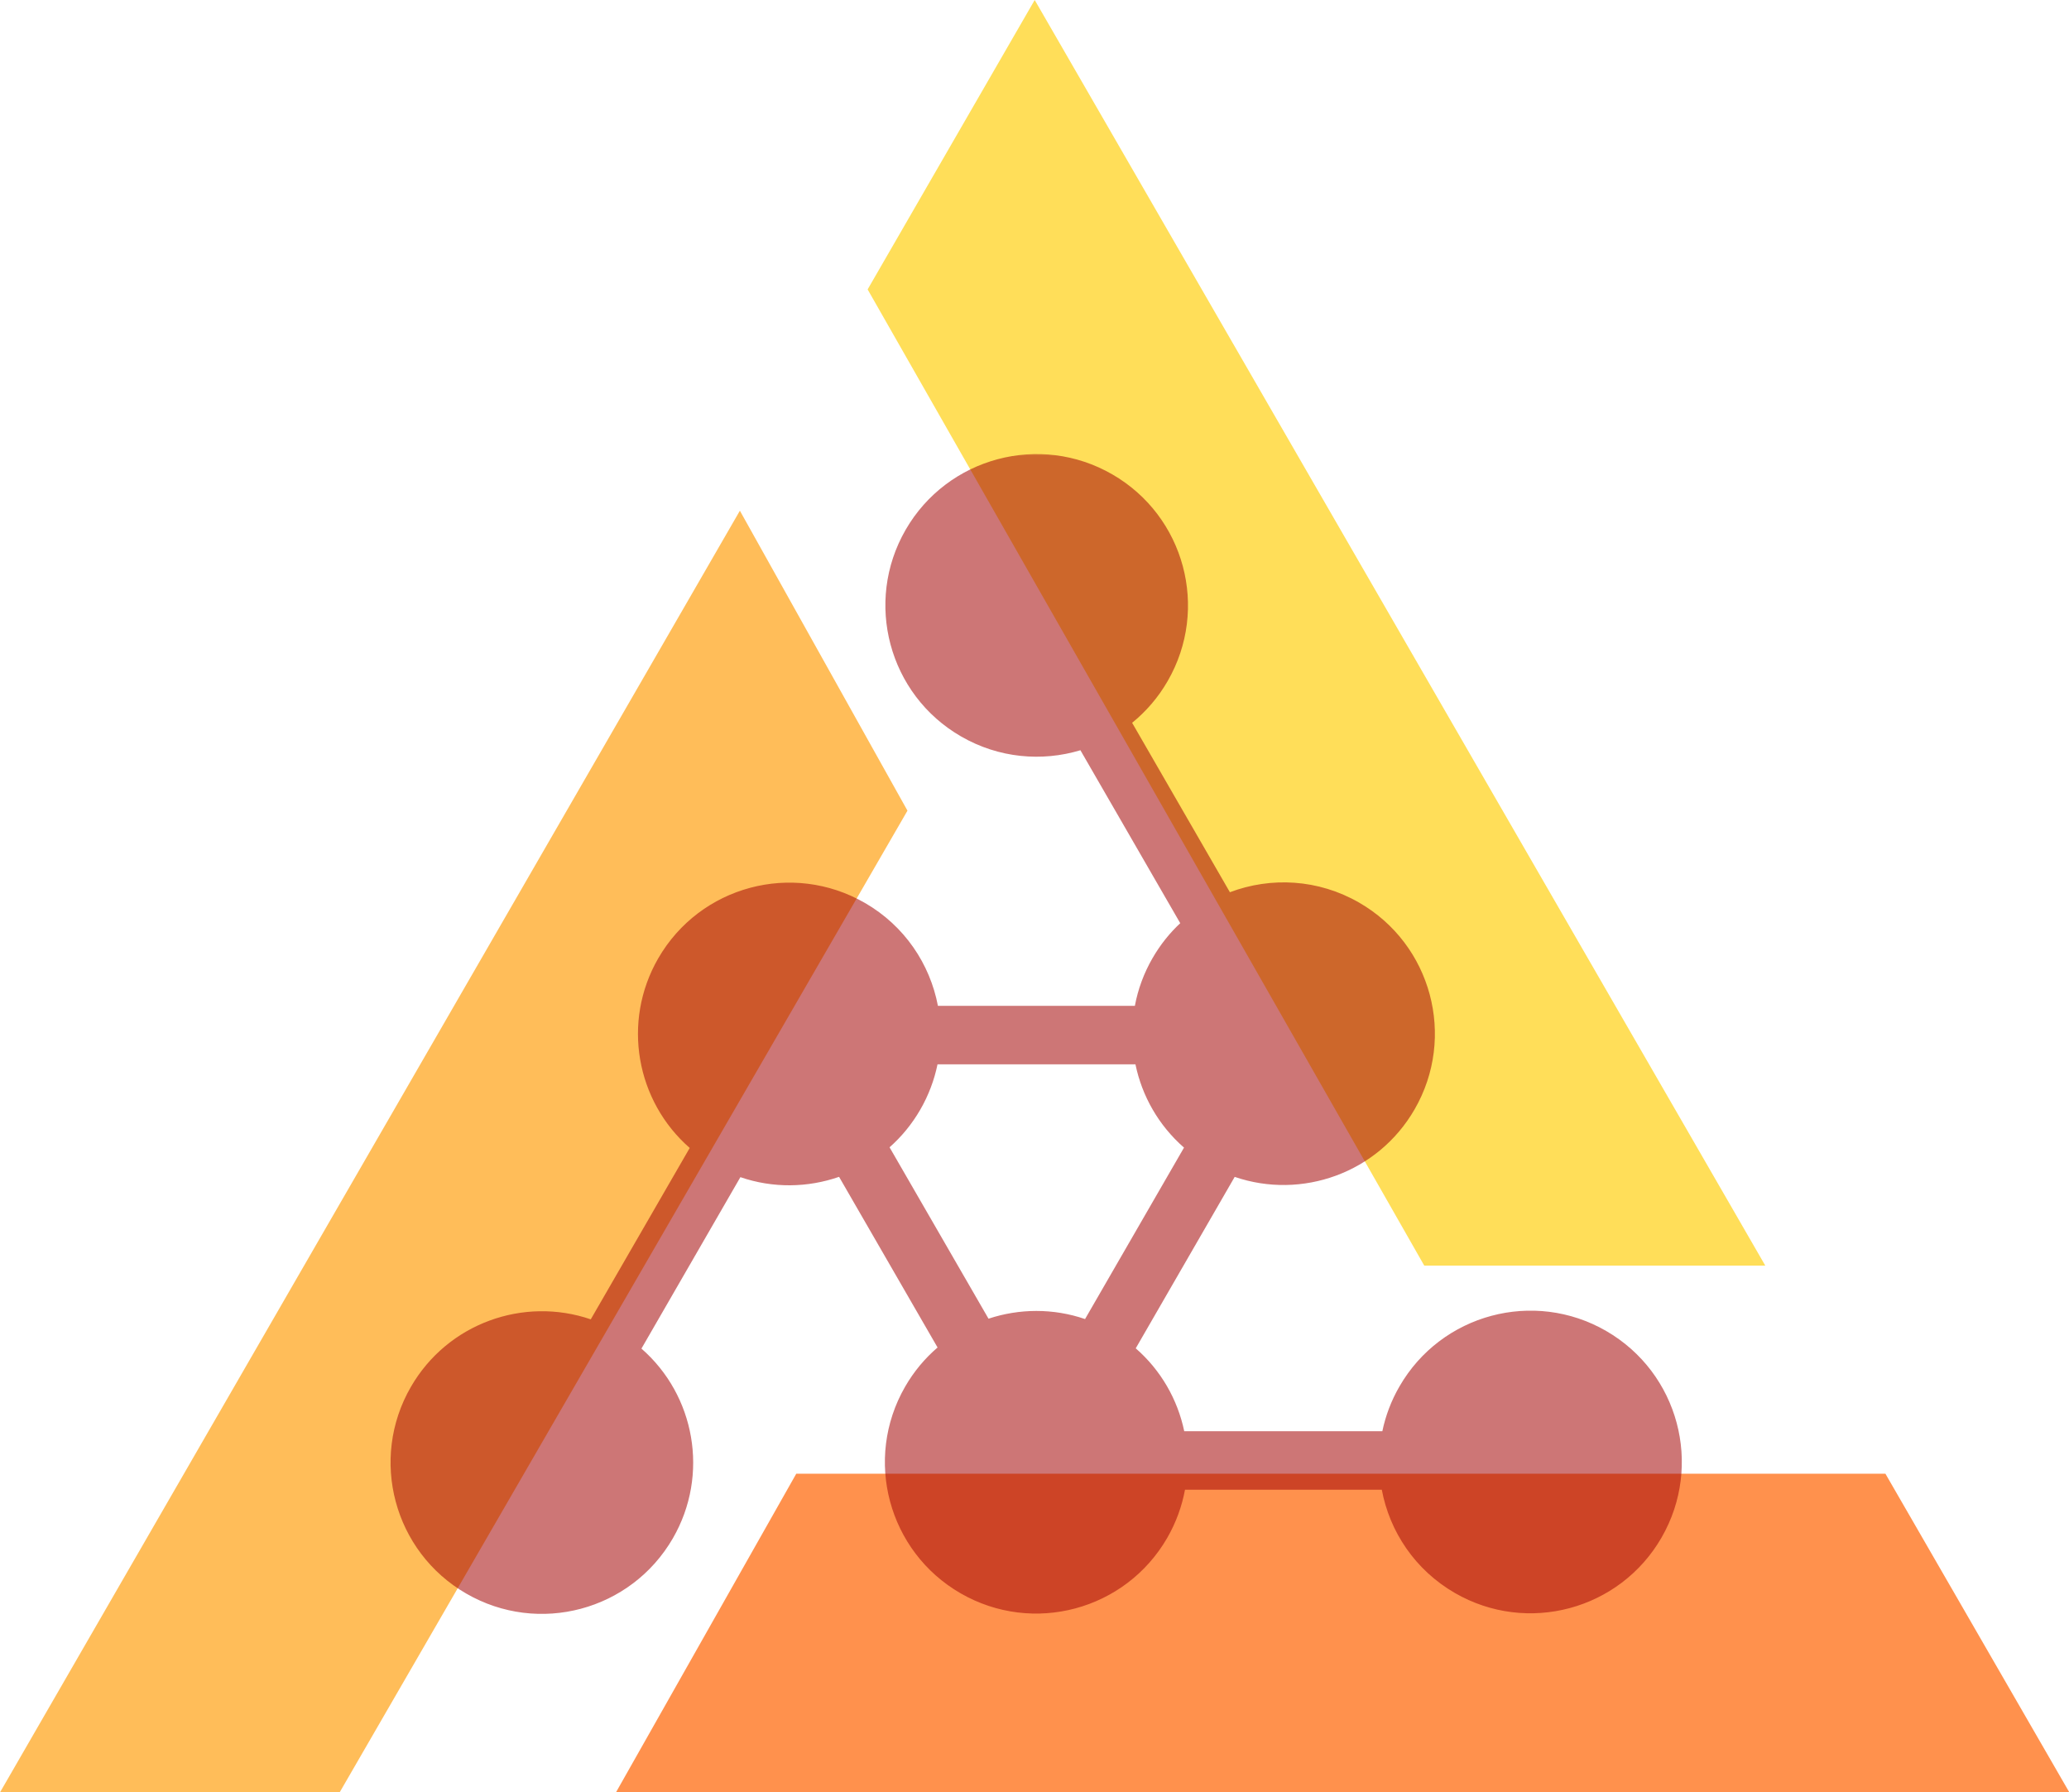 <?xml version="1.0" encoding="UTF-8" standalone="no"?>
<svg
   width="233.484"
   zoomAndPan="magnify"
   viewBox="0 0 175.113 151.68"
   height="202.24"
   preserveAspectRatio="xMidYMid"
   version="1.2"
   id="svg42"
   sodipodi:docname="gtr-tech-connect_logo_tight_no-words.svg"
   inkscape:version="1.4.2 (2aeb623e1d, 2025-05-12)"
   inkscape:export-filename="gtr-tech-connect_logo_tight_large.png"
   inkscape:export-xdpi="188.96965"
   inkscape:export-ydpi="188.96965"
   xmlns:inkscape="http://www.inkscape.org/namespaces/inkscape"
   xmlns:sodipodi="http://sodipodi.sourceforge.net/DTD/sodipodi-0.dtd"
   xmlns="http://www.w3.org/2000/svg"
   xmlns:svg="http://www.w3.org/2000/svg">
  <sodipodi:namedview
     id="namedview42"
     pagecolor="#505050"
     bordercolor="#eeeeee"
     borderopacity="1"
     inkscape:showpageshadow="0"
     inkscape:pageopacity="0"
     inkscape:pagecheckerboard="0"
     inkscape:deskcolor="#505050"
     inkscape:zoom="1"
     inkscape:cx="144"
     inkscape:cy="256.5"
     inkscape:window-width="1854"
     inkscape:window-height="1011"
     inkscape:window-x="66"
     inkscape:window-y="32"
     inkscape:window-maximized="1"
     inkscape:current-layer="fe6121e414" />
  <defs
     id="defs4">
    <clipPath
       id="890d06f6c5">
      <path
         d="m 173,61.902 h 77 V 170 h -77 z m 0,0"
         id="path1" />
    </clipPath>
    <clipPath
       id="8209558024">
      <path
         d="m 151,186 h 123.91 v 27.766 H 151 Z m 0,0"
         id="path2" />
    </clipPath>
    <clipPath
       id="b141a38157">
      <path
         d="M 99.781,105 H 177 V 213.766 H 99.781 Z m 0,0"
         id="path3" />
    </clipPath>
    <filter
       x="0"
       y="0"
       width="1"
       filterUnits="objectBoundingBox"
       id="8dbfe51a47"
       height="1">
      <feColorMatrix
         values="0 0 0 0 1 0 0 0 0 1 0 0 0 0 1 0 0 0 1 0"
         type="matrix"
         in="SourceGraphic"
         id="feColorMatrix3" />
    </filter>
    <clipPath
       id="22f86e63c7">
      <path
         d="M 0.719,0.32 H 110.398 V 98.719 H 0.719 Z m 0,0"
         id="path4" />
    </clipPath>
    <clipPath
       id="4bcd3d2250">
      <rect
         x="0"
         width="111"
         y="0"
         height="99"
         id="rect4" />
    </clipPath>
  </defs>
  <g
     id="fe6121e414"
     transform="translate(-99.797,-61.914)">
    <g
       style="fill:#e26b00;fill-opacity:1"
       id="g15">
      <g
         transform="translate(157.791,245.638)"
         id="g14">
        <path
           style="stroke:none"
           d=""
           id="path13" />
      </g>
    </g>
    <g
       clip-rule="nonzero"
       clip-path="url(#890d06f6c5)"
       id="g36">
      <path
         style="fill:#ffde59;fill-opacity:1;fill-rule:nonzero;stroke:none"
         d="M 249.207,169.02 187.371,61.914 173.23,86.406 l 47.113,82.613 h 28.863"
         id="path35" />
    </g>
    <g
       clip-rule="nonzero"
       clip-path="url(#8209558024)"
       id="g37">
      <path
         style="fill:#ff914d;fill-opacity:1;fill-rule:nonzero;stroke:none"
         d="m 259.371,186.625 h -92.18 l -15.262,26.969 H 274.941 L 259.371,186.625"
         id="path36" />
    </g>
    <g
       clip-rule="nonzero"
       clip-path="url(#b141a38157)"
       id="g38">
      <path
         style="fill:#ffbd59;fill-opacity:1;fill-rule:nonzero;stroke:none"
         d="M 162.418,105.133 99.797,213.594 h 28.746 l 48.059,-83.078 -14.184,-25.383"
         id="path37" />
    </g>
    <g
       mask="url(#bc7bdff51d)"
       transform="translate(132,100)"
       id="g42">
      <g
         clip-path="url(#4bcd3d2250)"
         id="g40">
        <g
           clip-rule="nonzero"
           clip-path="url(#22f86e63c7)"
           id="g39">
          <path
             style="fill:#a40606;fill-opacity:1;fill-rule:nonzero;stroke:none"
             d="m 108.422,92.035 c 3.539,-6.125 1.438,-13.953 -4.684,-17.488 -6.125,-3.539 -13.957,-1.438 -17.492,4.688 -0.703,1.211 -1.18,2.492 -1.453,3.797 H 68.027 C 67.469,80.359 66.062,77.879 63.922,76.016 l 8.375,-14.508 c 5.676,1.945 12.117,-0.324 15.227,-5.715 3.535,-6.125 1.441,-13.957 -4.688,-17.492 -3.465,-2 -7.473,-2.195 -10.945,-0.883 L 63.617,23.082 C 64.793,22.125 65.824,20.941 66.625,19.547 c 3.539,-6.125 1.441,-13.953 -4.684,-17.488 -6.125,-3.539 -13.957,-1.438 -17.492,4.684 -3.535,6.125 -1.438,13.957 4.688,17.492 3.184,1.84 6.836,2.152 10.102,1.168 L 67.688,40.039 c -0.902,0.84 -1.691,1.828 -2.34,2.949 -0.746,1.289 -1.242,2.66 -1.5,4.047 H 47.18 C 46.508,43.5 44.363,40.266 41,38.324 c -6.125,-3.535 -13.953,-1.438 -17.492,4.688 -3.109,5.391 -1.859,12.102 2.664,16.047 l -8.375,14.504 c -5.676,-1.945 -12.113,0.328 -15.227,5.719 -3.535,6.121 -1.438,13.953 4.688,17.488 6.125,3.539 13.953,1.438 17.492,-4.684 3.109,-5.391 1.859,-12.105 -2.664,-16.047 l 8.375,-14.508 c 2.758,0.949 5.699,0.895 8.352,-0.027 l 8.336,14.441 c -1.066,0.914 -2,2.023 -2.742,3.309 -3.535,6.125 -1.438,13.957 4.688,17.492 6.125,3.535 13.953,1.438 17.492,-4.688 0.75,-1.301 1.246,-2.68 1.504,-4.078 h 16.656 c 0.664,3.547 2.812,6.793 6.188,8.742 6.121,3.535 13.953,1.438 17.488,-4.688 z M 63.898,51.988 c 0.555,2.68 1.965,5.172 4.109,7.043 l -8.375,14.508 C 56.938,72.613 54.062,72.645 51.461,73.508 l -8.375,-14.504 c 1.008,-0.891 1.891,-1.957 2.602,-3.188 0.707,-1.227 1.188,-2.52 1.457,-3.832 h 16.754 z m 0,0"
             id="path38" />
        </g>
      </g>
      <mask
         id="bc7bdff51d">
        <g
           filter="url(#8dbfe51a47)"
           id="g41">
          <rect
             x="0"
             width="375"
             y="0"
             height="375"
             style="fill:#000000;fill-opacity:0.55;stroke:none"
             id="rect40" />
        </g>
      </mask>
    </g>
  </g>
</svg>

